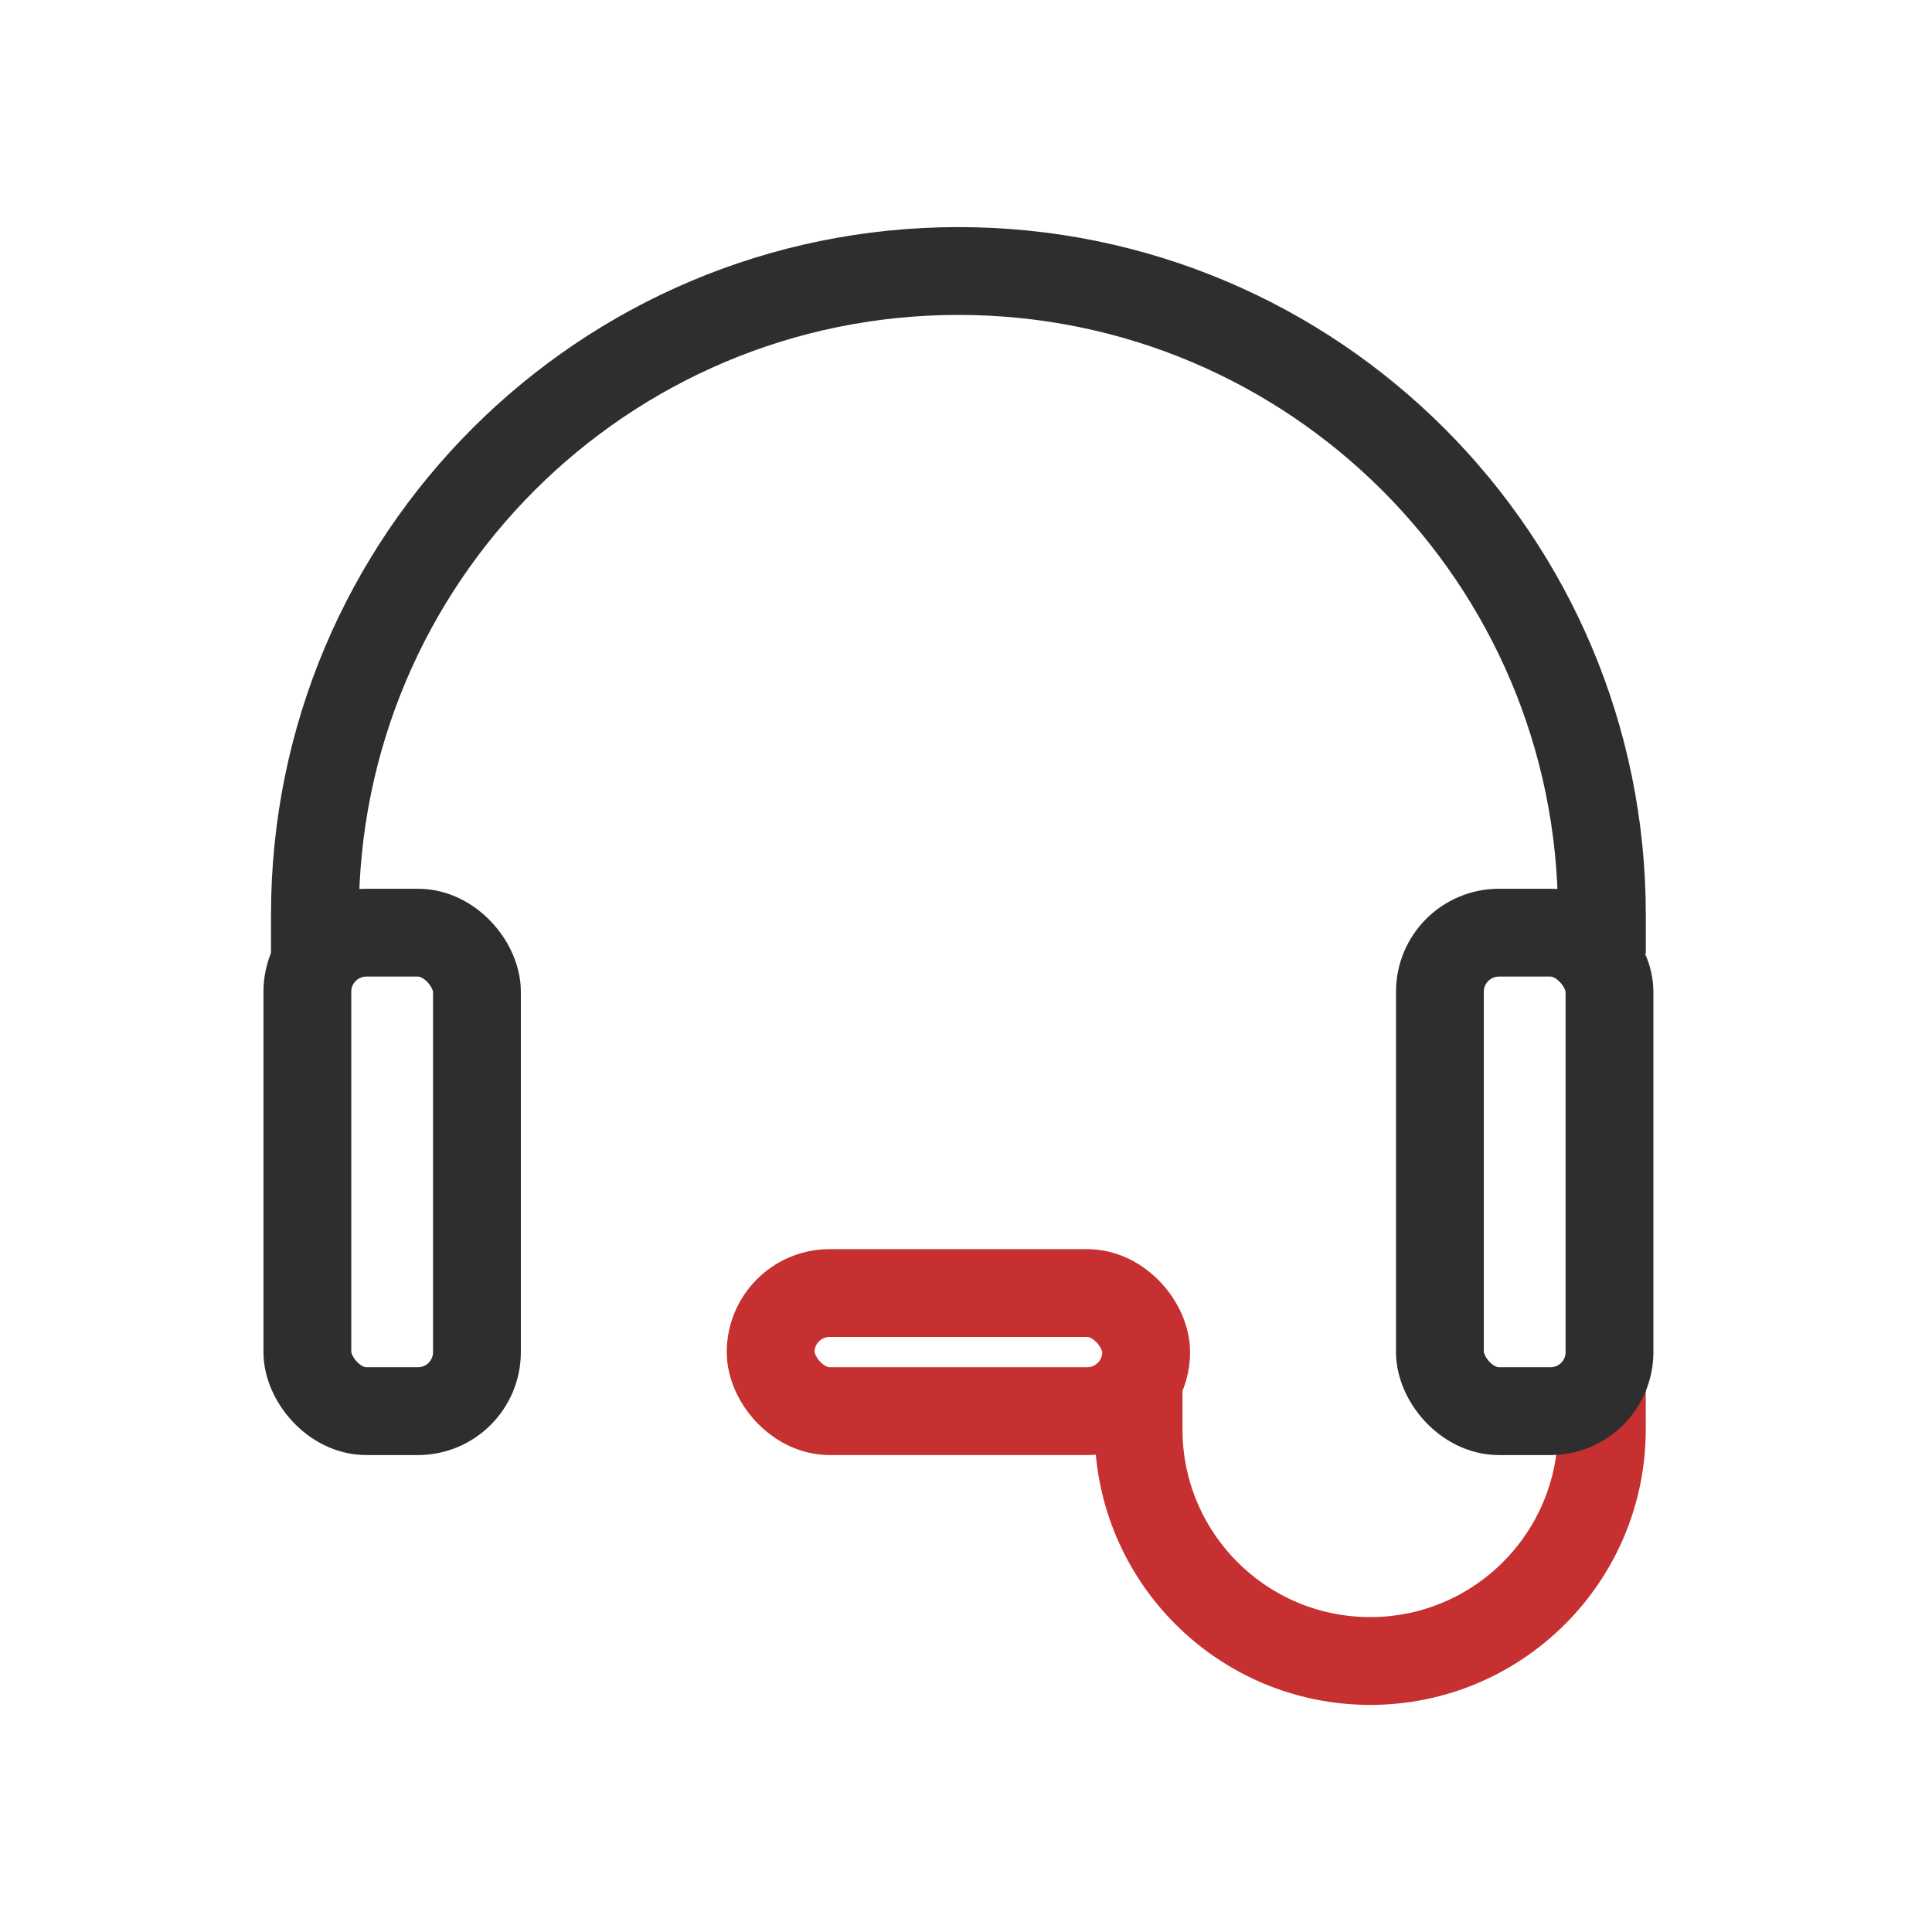 <svg xmlns="http://www.w3.org/2000/svg" width="44" height="44" viewBox="0 0 44 44" fill="none"><g clip-path="url(#clip0_26407_54477)"><path d="M36.482 21.721V20.828C36.482 12.734 29.921 6.172 21.827 6.172V6.172C13.733 6.172 7.172 12.734 7.172 20.828V21.721" stroke="#2E2E2E" stroke-width="2"></path><path d="M36.481 31.573V32.552C36.481 35.466 34.119 37.828 31.206 37.828V37.828C28.292 37.828 25.93 35.466 25.93 32.552V31.573" stroke="#C63031" stroke-width="2"></path><rect x="32.793" y="21.241" width="3.862" height="10.897" rx="1.345" stroke="#2E2E2E" stroke-width="2"></rect><rect x="17.551" y="29.448" width="8.552" height="2.69" rx="1.345" stroke="#C63031" stroke-width="2"></rect><rect x="7" y="21.241" width="3.862" height="10.897" rx="1.345" stroke="#2E2E2E" stroke-width="2"></rect></g><defs><clipPath id="clip0_26407_54477"><rect width="31.655" height="34" fill="white" transform="translate(6 5)"></rect></clipPath></defs></svg>